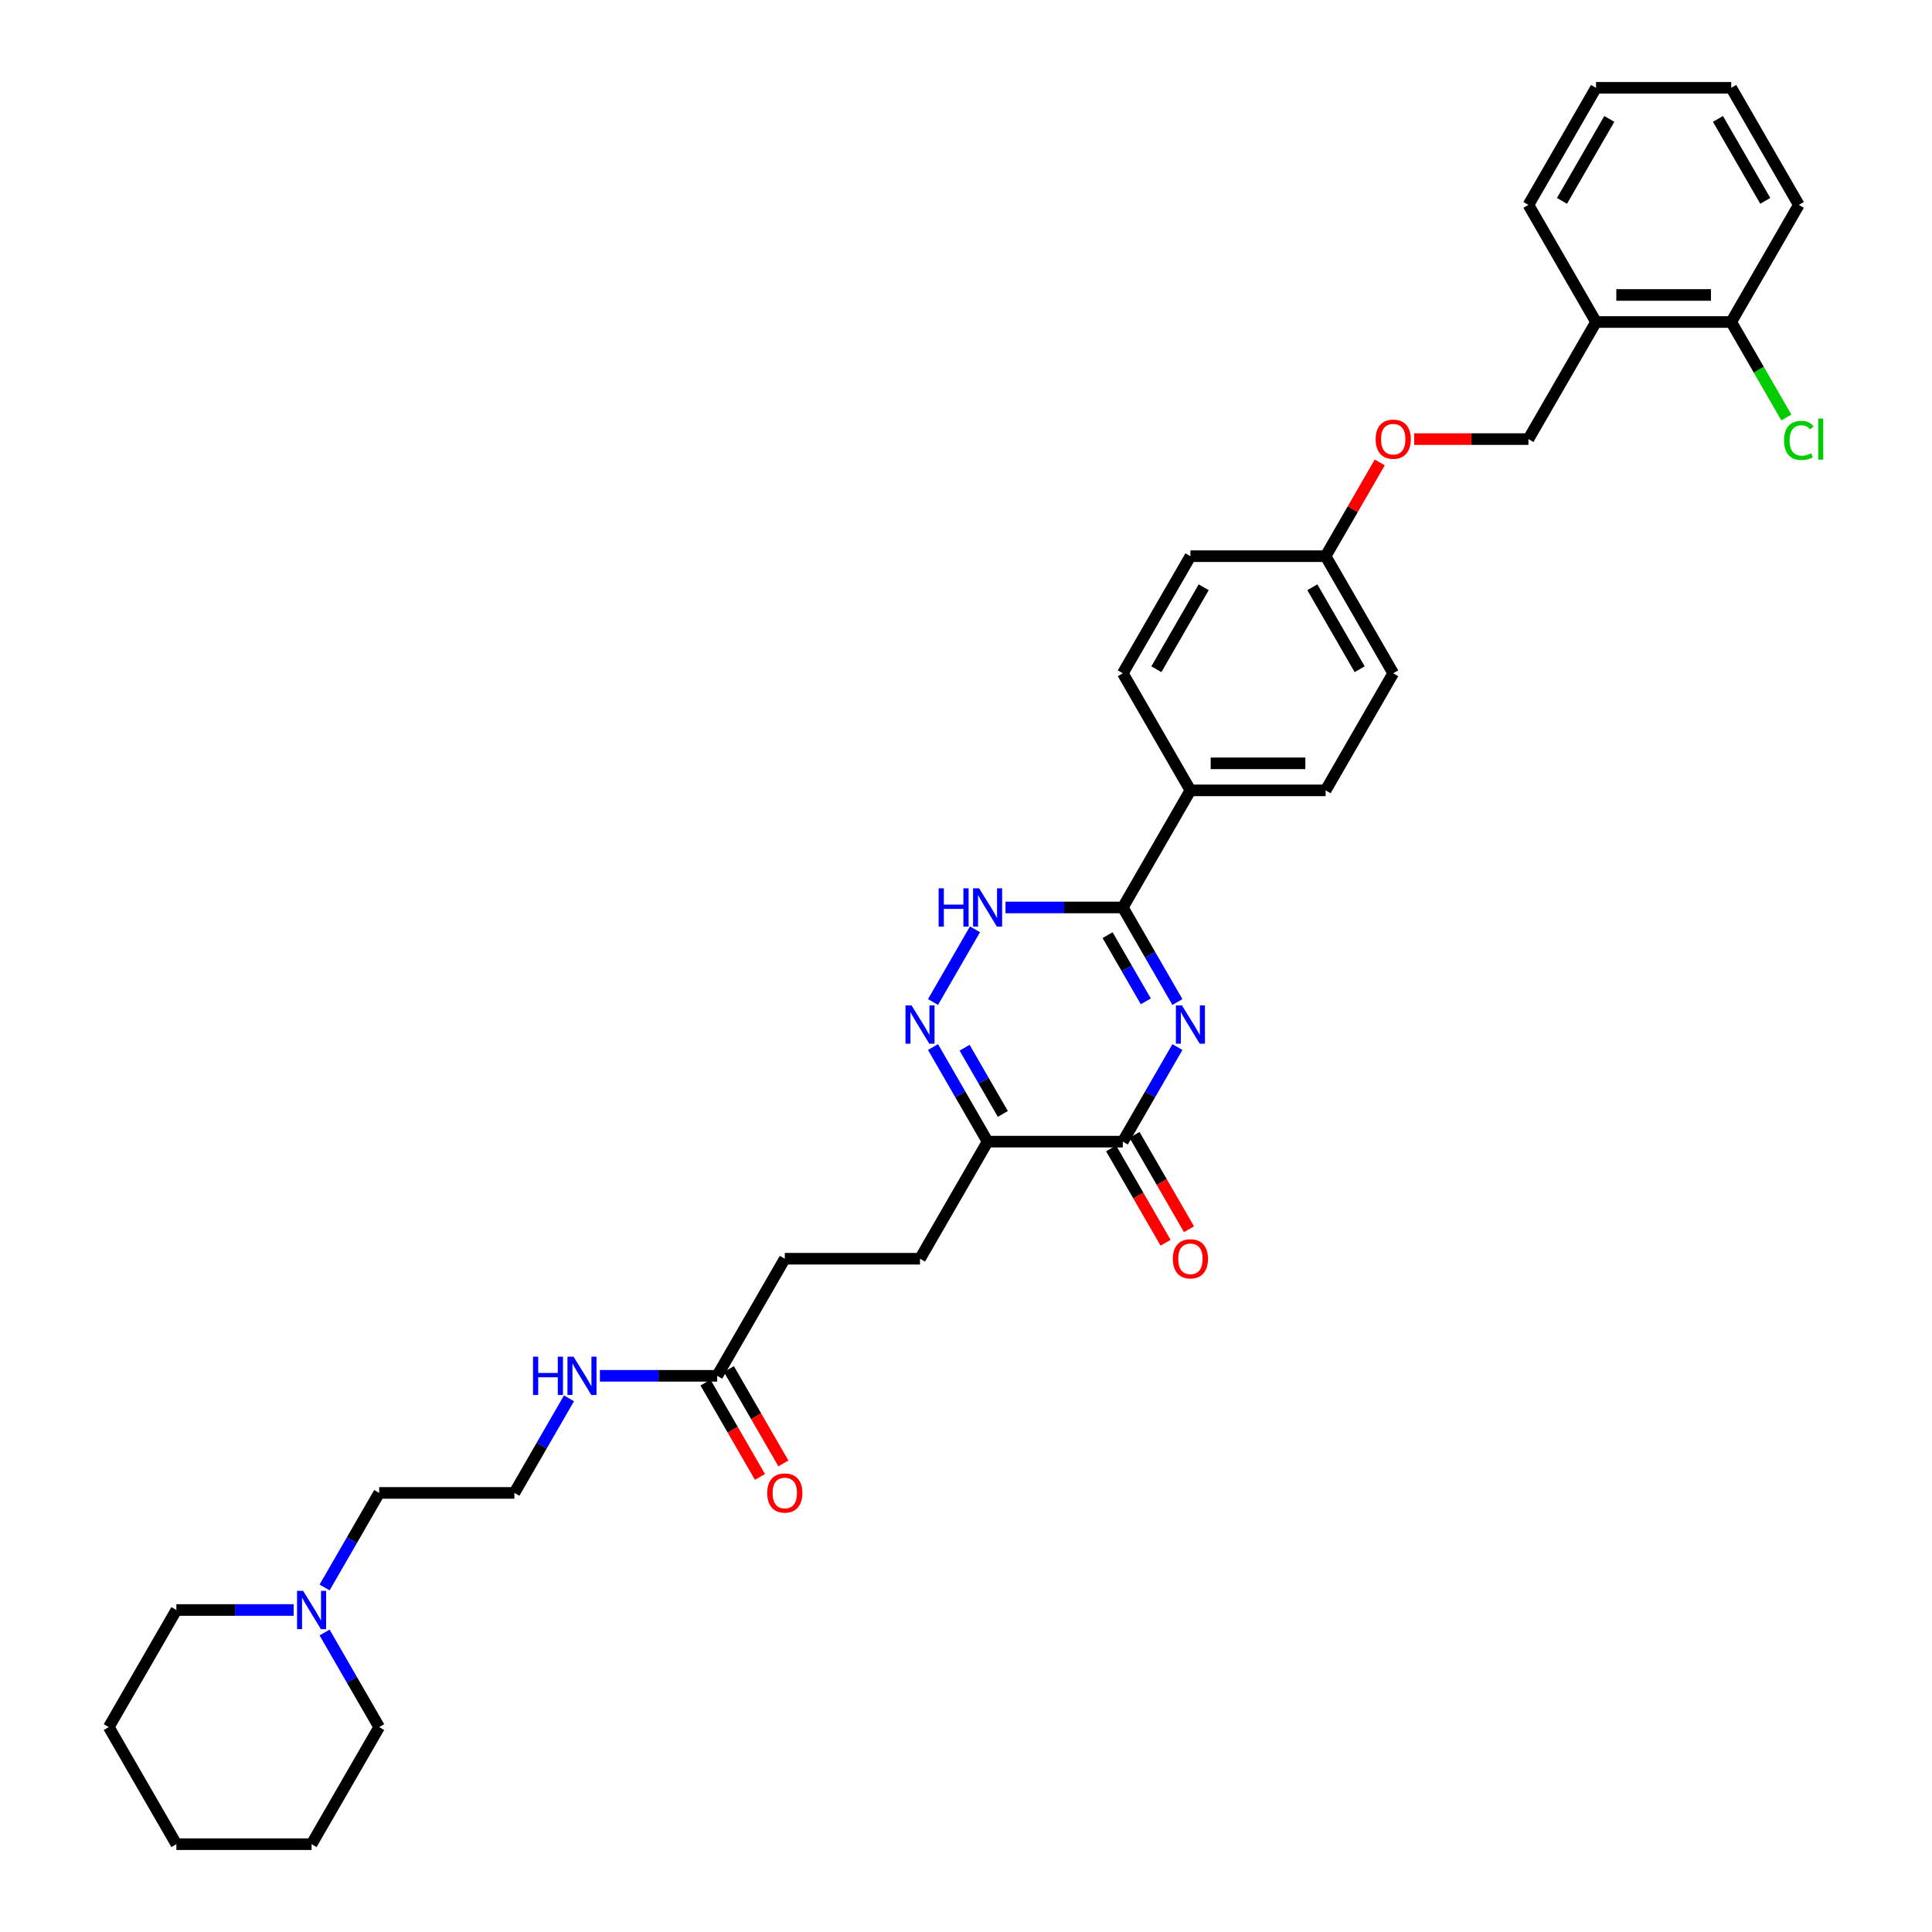<?xml version='1.0' encoding='iso-8859-1'?>
<svg version='1.1' baseProfile='full'
              xmlns='http://www.w3.org/2000/svg'
                      xmlns:rdkit='http://www.rdkit.org/xml'
                      xmlns:xlink='http://www.w3.org/1999/xlink'
                  xml:space='preserve'
width='1000px' height='1000px' viewBox='0 0 1000 1000'>
<!-- END OF HEADER -->
<rect style='opacity:1.0;fill:#FFFFFF;stroke:none' width='1000' height='1000' x='0' y='0'> </rect>
<path class='bond-0' d='M 609.425,541.962 L 595.295,566.436' style='fill:none;fill-rule:evenodd;stroke:#0000FF;stroke-width:6px;stroke-linecap:butt;stroke-linejoin:miter;stroke-opacity:1' />
<path class='bond-0' d='M 595.295,566.436 L 581.165,590.909' style='fill:none;fill-rule:evenodd;stroke:#000000;stroke-width:6px;stroke-linecap:butt;stroke-linejoin:miter;stroke-opacity:1' />
<path class='bond-1' d='M 609.425,518.644 L 595.295,494.171' style='fill:none;fill-rule:evenodd;stroke:#0000FF;stroke-width:6px;stroke-linecap:butt;stroke-linejoin:miter;stroke-opacity:1' />
<path class='bond-1' d='M 595.295,494.171 L 581.165,469.697' style='fill:none;fill-rule:evenodd;stroke:#000000;stroke-width:6px;stroke-linecap:butt;stroke-linejoin:miter;stroke-opacity:1' />
<path class='bond-1' d='M 593.064,518.3 L 583.174,501.169' style='fill:none;fill-rule:evenodd;stroke:#0000FF;stroke-width:6px;stroke-linecap:butt;stroke-linejoin:miter;stroke-opacity:1' />
<path class='bond-1' d='M 583.174,501.169 L 573.283,484.037' style='fill:none;fill-rule:evenodd;stroke:#000000;stroke-width:6px;stroke-linecap:butt;stroke-linejoin:miter;stroke-opacity:1' />
<path class='bond-3' d='M 581.165,590.909 L 511.183,590.909' style='fill:none;fill-rule:evenodd;stroke:#000000;stroke-width:6px;stroke-linecap:butt;stroke-linejoin:miter;stroke-opacity:1' />
<path class='bond-9' d='M 575.104,594.408 L 589.202,618.826' style='fill:none;fill-rule:evenodd;stroke:#000000;stroke-width:6px;stroke-linecap:butt;stroke-linejoin:miter;stroke-opacity:1' />
<path class='bond-9' d='M 589.202,618.826 L 603.299,643.243' style='fill:none;fill-rule:evenodd;stroke:#FF0000;stroke-width:6px;stroke-linecap:butt;stroke-linejoin:miter;stroke-opacity:1' />
<path class='bond-9' d='M 587.226,587.41 L 601.323,611.828' style='fill:none;fill-rule:evenodd;stroke:#000000;stroke-width:6px;stroke-linecap:butt;stroke-linejoin:miter;stroke-opacity:1' />
<path class='bond-9' d='M 601.323,611.828 L 615.421,636.245' style='fill:none;fill-rule:evenodd;stroke:#FF0000;stroke-width:6px;stroke-linecap:butt;stroke-linejoin:miter;stroke-opacity:1' />
<path class='bond-4' d='M 581.165,469.697 L 550.807,469.697' style='fill:none;fill-rule:evenodd;stroke:#000000;stroke-width:6px;stroke-linecap:butt;stroke-linejoin:miter;stroke-opacity:1' />
<path class='bond-4' d='M 550.807,469.697 L 520.449,469.697' style='fill:none;fill-rule:evenodd;stroke:#0000FF;stroke-width:6px;stroke-linecap:butt;stroke-linejoin:miter;stroke-opacity:1' />
<path class='bond-5' d='M 581.165,469.697 L 616.156,409.091' style='fill:none;fill-rule:evenodd;stroke:#000000;stroke-width:6px;stroke-linecap:butt;stroke-linejoin:miter;stroke-opacity:1' />
<path class='bond-2' d='M 482.923,541.962 L 497.053,566.436' style='fill:none;fill-rule:evenodd;stroke:#0000FF;stroke-width:6px;stroke-linecap:butt;stroke-linejoin:miter;stroke-opacity:1' />
<path class='bond-2' d='M 497.053,566.436 L 511.183,590.909' style='fill:none;fill-rule:evenodd;stroke:#000000;stroke-width:6px;stroke-linecap:butt;stroke-linejoin:miter;stroke-opacity:1' />
<path class='bond-2' d='M 499.284,542.306 L 509.175,559.437' style='fill:none;fill-rule:evenodd;stroke:#0000FF;stroke-width:6px;stroke-linecap:butt;stroke-linejoin:miter;stroke-opacity:1' />
<path class='bond-2' d='M 509.175,559.437 L 519.065,576.569' style='fill:none;fill-rule:evenodd;stroke:#000000;stroke-width:6px;stroke-linecap:butt;stroke-linejoin:miter;stroke-opacity:1' />
<path class='bond-34' d='M 482.923,518.644 L 504.646,481.019' style='fill:none;fill-rule:evenodd;stroke:#0000FF;stroke-width:6px;stroke-linecap:butt;stroke-linejoin:miter;stroke-opacity:1' />
<path class='bond-10' d='M 511.183,590.909 L 476.192,651.515' style='fill:none;fill-rule:evenodd;stroke:#000000;stroke-width:6px;stroke-linecap:butt;stroke-linejoin:miter;stroke-opacity:1' />
<path class='bond-14' d='M 616.156,409.091 L 686.138,409.091' style='fill:none;fill-rule:evenodd;stroke:#000000;stroke-width:6px;stroke-linecap:butt;stroke-linejoin:miter;stroke-opacity:1' />
<path class='bond-14' d='M 626.653,395.095 L 675.64,395.095' style='fill:none;fill-rule:evenodd;stroke:#000000;stroke-width:6px;stroke-linecap:butt;stroke-linejoin:miter;stroke-opacity:1' />
<path class='bond-15' d='M 616.156,409.091 L 581.165,348.485' style='fill:none;fill-rule:evenodd;stroke:#000000;stroke-width:6px;stroke-linecap:butt;stroke-linejoin:miter;stroke-opacity:1' />
<path class='bond-6' d='M 168.005,821.674 L 182.135,797.201' style='fill:none;fill-rule:evenodd;stroke:#0000FF;stroke-width:6px;stroke-linecap:butt;stroke-linejoin:miter;stroke-opacity:1' />
<path class='bond-6' d='M 182.135,797.201 L 196.265,772.727' style='fill:none;fill-rule:evenodd;stroke:#000000;stroke-width:6px;stroke-linecap:butt;stroke-linejoin:miter;stroke-opacity:1' />
<path class='bond-25' d='M 152.008,833.333 L 121.65,833.333' style='fill:none;fill-rule:evenodd;stroke:#0000FF;stroke-width:6px;stroke-linecap:butt;stroke-linejoin:miter;stroke-opacity:1' />
<path class='bond-25' d='M 121.65,833.333 L 91.292,833.333' style='fill:none;fill-rule:evenodd;stroke:#000000;stroke-width:6px;stroke-linecap:butt;stroke-linejoin:miter;stroke-opacity:1' />
<path class='bond-26' d='M 168.005,844.992 L 182.135,869.466' style='fill:none;fill-rule:evenodd;stroke:#0000FF;stroke-width:6px;stroke-linecap:butt;stroke-linejoin:miter;stroke-opacity:1' />
<path class='bond-26' d='M 182.135,869.466 L 196.265,893.939' style='fill:none;fill-rule:evenodd;stroke:#000000;stroke-width:6px;stroke-linecap:butt;stroke-linejoin:miter;stroke-opacity:1' />
<path class='bond-7' d='M 826.101,166.667 L 791.111,227.273' style='fill:none;fill-rule:evenodd;stroke:#000000;stroke-width:6px;stroke-linecap:butt;stroke-linejoin:miter;stroke-opacity:1' />
<path class='bond-11' d='M 826.101,166.667 L 896.083,166.667' style='fill:none;fill-rule:evenodd;stroke:#000000;stroke-width:6px;stroke-linecap:butt;stroke-linejoin:miter;stroke-opacity:1' />
<path class='bond-11' d='M 836.599,152.67 L 885.586,152.67' style='fill:none;fill-rule:evenodd;stroke:#000000;stroke-width:6px;stroke-linecap:butt;stroke-linejoin:miter;stroke-opacity:1' />
<path class='bond-27' d='M 826.101,166.667 L 791.111,106.061' style='fill:none;fill-rule:evenodd;stroke:#000000;stroke-width:6px;stroke-linecap:butt;stroke-linejoin:miter;stroke-opacity:1' />
<path class='bond-8' d='M 371.219,712.121 L 406.21,651.515' style='fill:none;fill-rule:evenodd;stroke:#000000;stroke-width:6px;stroke-linecap:butt;stroke-linejoin:miter;stroke-opacity:1' />
<path class='bond-13' d='M 365.159,715.62 L 379.256,740.038' style='fill:none;fill-rule:evenodd;stroke:#000000;stroke-width:6px;stroke-linecap:butt;stroke-linejoin:miter;stroke-opacity:1' />
<path class='bond-13' d='M 379.256,740.038 L 393.354,764.455' style='fill:none;fill-rule:evenodd;stroke:#FF0000;stroke-width:6px;stroke-linecap:butt;stroke-linejoin:miter;stroke-opacity:1' />
<path class='bond-13' d='M 377.28,708.622 L 391.377,733.04' style='fill:none;fill-rule:evenodd;stroke:#000000;stroke-width:6px;stroke-linecap:butt;stroke-linejoin:miter;stroke-opacity:1' />
<path class='bond-13' d='M 391.377,733.04 L 405.475,757.457' style='fill:none;fill-rule:evenodd;stroke:#FF0000;stroke-width:6px;stroke-linecap:butt;stroke-linejoin:miter;stroke-opacity:1' />
<path class='bond-16' d='M 371.219,712.121 L 340.861,712.121' style='fill:none;fill-rule:evenodd;stroke:#000000;stroke-width:6px;stroke-linecap:butt;stroke-linejoin:miter;stroke-opacity:1' />
<path class='bond-16' d='M 340.861,712.121 L 310.503,712.121' style='fill:none;fill-rule:evenodd;stroke:#0000FF;stroke-width:6px;stroke-linecap:butt;stroke-linejoin:miter;stroke-opacity:1' />
<path class='bond-18' d='M 476.192,651.515 L 406.21,651.515' style='fill:none;fill-rule:evenodd;stroke:#000000;stroke-width:6px;stroke-linecap:butt;stroke-linejoin:miter;stroke-opacity:1' />
<path class='bond-20' d='M 896.083,166.667 L 910.354,191.385' style='fill:none;fill-rule:evenodd;stroke:#000000;stroke-width:6px;stroke-linecap:butt;stroke-linejoin:miter;stroke-opacity:1' />
<path class='bond-20' d='M 910.354,191.385 L 924.626,216.104' style='fill:none;fill-rule:evenodd;stroke:#00CC00;stroke-width:6px;stroke-linecap:butt;stroke-linejoin:miter;stroke-opacity:1' />
<path class='bond-28' d='M 896.083,166.667 L 931.074,106.061' style='fill:none;fill-rule:evenodd;stroke:#000000;stroke-width:6px;stroke-linecap:butt;stroke-linejoin:miter;stroke-opacity:1' />
<path class='bond-12' d='M 791.111,227.273 L 761.543,227.273' style='fill:none;fill-rule:evenodd;stroke:#000000;stroke-width:6px;stroke-linecap:butt;stroke-linejoin:miter;stroke-opacity:1' />
<path class='bond-12' d='M 761.543,227.273 L 731.976,227.273' style='fill:none;fill-rule:evenodd;stroke:#FF0000;stroke-width:6px;stroke-linecap:butt;stroke-linejoin:miter;stroke-opacity:1' />
<path class='bond-21' d='M 686.138,409.091 L 721.129,348.485' style='fill:none;fill-rule:evenodd;stroke:#000000;stroke-width:6px;stroke-linecap:butt;stroke-linejoin:miter;stroke-opacity:1' />
<path class='bond-22' d='M 581.165,348.485 L 616.156,287.879' style='fill:none;fill-rule:evenodd;stroke:#000000;stroke-width:6px;stroke-linecap:butt;stroke-linejoin:miter;stroke-opacity:1' />
<path class='bond-22' d='M 598.535,346.392 L 623.028,303.968' style='fill:none;fill-rule:evenodd;stroke:#000000;stroke-width:6px;stroke-linecap:butt;stroke-linejoin:miter;stroke-opacity:1' />
<path class='bond-23' d='M 294.506,723.78 L 280.376,748.254' style='fill:none;fill-rule:evenodd;stroke:#0000FF;stroke-width:6px;stroke-linecap:butt;stroke-linejoin:miter;stroke-opacity:1' />
<path class='bond-23' d='M 280.376,748.254 L 266.247,772.727' style='fill:none;fill-rule:evenodd;stroke:#000000;stroke-width:6px;stroke-linecap:butt;stroke-linejoin:miter;stroke-opacity:1' />
<path class='bond-17' d='M 714.155,239.352 L 700.146,263.615' style='fill:none;fill-rule:evenodd;stroke:#FF0000;stroke-width:6px;stroke-linecap:butt;stroke-linejoin:miter;stroke-opacity:1' />
<path class='bond-17' d='M 700.146,263.615 L 686.138,287.879' style='fill:none;fill-rule:evenodd;stroke:#000000;stroke-width:6px;stroke-linecap:butt;stroke-linejoin:miter;stroke-opacity:1' />
<path class='bond-19' d='M 686.138,287.879 L 721.129,348.485' style='fill:none;fill-rule:evenodd;stroke:#000000;stroke-width:6px;stroke-linecap:butt;stroke-linejoin:miter;stroke-opacity:1' />
<path class='bond-19' d='M 679.265,303.968 L 703.759,346.392' style='fill:none;fill-rule:evenodd;stroke:#000000;stroke-width:6px;stroke-linecap:butt;stroke-linejoin:miter;stroke-opacity:1' />
<path class='bond-35' d='M 686.138,287.879 L 616.156,287.879' style='fill:none;fill-rule:evenodd;stroke:#000000;stroke-width:6px;stroke-linecap:butt;stroke-linejoin:miter;stroke-opacity:1' />
<path class='bond-24' d='M 266.247,772.727 L 196.265,772.727' style='fill:none;fill-rule:evenodd;stroke:#000000;stroke-width:6px;stroke-linecap:butt;stroke-linejoin:miter;stroke-opacity:1' />
<path class='bond-29' d='M 91.292,833.333 L 56.301,893.939' style='fill:none;fill-rule:evenodd;stroke:#000000;stroke-width:6px;stroke-linecap:butt;stroke-linejoin:miter;stroke-opacity:1' />
<path class='bond-30' d='M 196.265,893.939 L 161.274,954.545' style='fill:none;fill-rule:evenodd;stroke:#000000;stroke-width:6px;stroke-linecap:butt;stroke-linejoin:miter;stroke-opacity:1' />
<path class='bond-31' d='M 791.111,106.061 L 826.101,45.455' style='fill:none;fill-rule:evenodd;stroke:#000000;stroke-width:6px;stroke-linecap:butt;stroke-linejoin:miter;stroke-opacity:1' />
<path class='bond-31' d='M 808.48,103.968 L 832.974,61.544' style='fill:none;fill-rule:evenodd;stroke:#000000;stroke-width:6px;stroke-linecap:butt;stroke-linejoin:miter;stroke-opacity:1' />
<path class='bond-32' d='M 931.074,106.061 L 896.083,45.455' style='fill:none;fill-rule:evenodd;stroke:#000000;stroke-width:6px;stroke-linecap:butt;stroke-linejoin:miter;stroke-opacity:1' />
<path class='bond-32' d='M 913.704,103.968 L 889.211,61.544' style='fill:none;fill-rule:evenodd;stroke:#000000;stroke-width:6px;stroke-linecap:butt;stroke-linejoin:miter;stroke-opacity:1' />
<path class='bond-33' d='M 56.301,893.939 L 91.292,954.545' style='fill:none;fill-rule:evenodd;stroke:#000000;stroke-width:6px;stroke-linecap:butt;stroke-linejoin:miter;stroke-opacity:1' />
<path class='bond-37' d='M 161.274,954.545 L 91.292,954.545' style='fill:none;fill-rule:evenodd;stroke:#000000;stroke-width:6px;stroke-linecap:butt;stroke-linejoin:miter;stroke-opacity:1' />
<path class='bond-36' d='M 826.101,45.455 L 896.083,45.455' style='fill:none;fill-rule:evenodd;stroke:#000000;stroke-width:6px;stroke-linecap:butt;stroke-linejoin:miter;stroke-opacity:1' />
<path  class='atom-0' d='M 611.775 520.394
L 618.269 530.891
Q 618.913 531.927, 619.949 533.802
Q 620.985 535.678, 621.041 535.79
L 621.041 520.394
L 623.672 520.394
L 623.672 540.212
L 620.957 540.212
L 613.986 528.735
Q 613.175 527.392, 612.307 525.852
Q 611.467 524.313, 611.215 523.837
L 611.215 540.212
L 608.64 540.212
L 608.64 520.394
L 611.775 520.394
' fill='#0000FF'/>
<path  class='atom-3' d='M 471.811 520.394
L 478.306 530.891
Q 478.949 531.927, 479.985 533.802
Q 481.021 535.678, 481.077 535.79
L 481.077 520.394
L 483.708 520.394
L 483.708 540.212
L 480.993 540.212
L 474.023 528.735
Q 473.211 527.392, 472.343 525.852
Q 471.503 524.313, 471.251 523.837
L 471.251 540.212
L 468.676 540.212
L 468.676 520.394
L 471.811 520.394
' fill='#0000FF'/>
<path  class='atom-5' d='M 485.836 459.788
L 488.523 459.788
L 488.523 468.213
L 498.656 468.213
L 498.656 459.788
L 501.344 459.788
L 501.344 479.606
L 498.656 479.606
L 498.656 470.453
L 488.523 470.453
L 488.523 479.606
L 485.836 479.606
L 485.836 459.788
' fill='#0000FF'/>
<path  class='atom-5' d='M 506.802 459.788
L 513.297 470.285
Q 513.94 471.321, 514.976 473.196
Q 516.012 475.072, 516.068 475.184
L 516.068 459.788
L 518.699 459.788
L 518.699 479.606
L 515.984 479.606
L 509.014 468.129
Q 508.202 466.786, 507.334 465.246
Q 506.494 463.707, 506.242 463.231
L 506.242 479.606
L 503.667 479.606
L 503.667 459.788
L 506.802 459.788
' fill='#0000FF'/>
<path  class='atom-7' d='M 156.893 823.424
L 163.387 833.921
Q 164.031 834.957, 165.067 836.832
Q 166.103 838.708, 166.159 838.82
L 166.159 823.424
L 168.79 823.424
L 168.79 843.243
L 166.075 843.243
L 159.104 831.766
Q 158.293 830.422, 157.425 828.882
Q 156.585 827.343, 156.333 826.867
L 156.333 843.243
L 153.758 843.243
L 153.758 823.424
L 156.893 823.424
' fill='#0000FF'/>
<path  class='atom-10' d='M 607.058 651.571
Q 607.058 646.812, 609.41 644.153
Q 611.761 641.494, 616.156 641.494
Q 620.551 641.494, 622.902 644.153
Q 625.254 646.812, 625.254 651.571
Q 625.254 656.386, 622.874 659.129
Q 620.495 661.844, 616.156 661.844
Q 611.789 661.844, 609.41 659.129
Q 607.058 656.414, 607.058 651.571
M 616.156 659.605
Q 619.179 659.605, 620.803 657.59
Q 622.454 655.546, 622.454 651.571
Q 622.454 647.68, 620.803 645.721
Q 619.179 643.733, 616.156 643.733
Q 613.133 643.733, 611.481 645.693
Q 609.858 647.652, 609.858 651.571
Q 609.858 655.574, 611.481 657.59
Q 613.133 659.605, 616.156 659.605
' fill='#FF0000'/>
<path  class='atom-14' d='M 397.113 772.783
Q 397.113 768.024, 399.464 765.365
Q 401.815 762.706, 406.21 762.706
Q 410.605 762.706, 412.957 765.365
Q 415.308 768.024, 415.308 772.783
Q 415.308 777.598, 412.929 780.341
Q 410.549 783.057, 406.21 783.057
Q 401.843 783.057, 399.464 780.341
Q 397.113 777.626, 397.113 772.783
M 406.21 780.817
Q 409.234 780.817, 410.857 778.802
Q 412.509 776.758, 412.509 772.783
Q 412.509 768.892, 410.857 766.933
Q 409.234 764.945, 406.21 764.945
Q 403.187 764.945, 401.536 766.905
Q 399.912 768.864, 399.912 772.783
Q 399.912 776.786, 401.536 778.802
Q 403.187 780.817, 406.21 780.817
' fill='#FF0000'/>
<path  class='atom-17' d='M 275.89 702.212
L 278.577 702.212
L 278.577 710.638
L 288.711 710.638
L 288.711 702.212
L 291.398 702.212
L 291.398 722.031
L 288.711 722.031
L 288.711 712.877
L 278.577 712.877
L 278.577 722.031
L 275.89 722.031
L 275.89 702.212
' fill='#0000FF'/>
<path  class='atom-17' d='M 296.857 702.212
L 303.351 712.709
Q 303.995 713.745, 305.031 715.62
Q 306.066 717.496, 306.122 717.608
L 306.122 702.212
L 308.754 702.212
L 308.754 722.031
L 306.038 722.031
L 299.068 710.554
Q 298.256 709.21, 297.389 707.67
Q 296.549 706.131, 296.297 705.655
L 296.297 722.031
L 293.721 722.031
L 293.721 702.212
L 296.857 702.212
' fill='#0000FF'/>
<path  class='atom-18' d='M 712.031 227.329
Q 712.031 222.57, 714.382 219.911
Q 716.734 217.251, 721.129 217.251
Q 725.524 217.251, 727.875 219.911
Q 730.226 222.57, 730.226 227.329
Q 730.226 232.143, 727.847 234.887
Q 725.468 237.602, 721.129 237.602
Q 716.762 237.602, 714.382 234.887
Q 712.031 232.171, 712.031 227.329
M 721.129 235.363
Q 724.152 235.363, 725.775 233.347
Q 727.427 231.304, 727.427 227.329
Q 727.427 223.438, 725.775 221.478
Q 724.152 219.491, 721.129 219.491
Q 718.105 219.491, 716.454 221.45
Q 714.83 223.41, 714.83 227.329
Q 714.83 231.332, 716.454 233.347
Q 718.105 235.363, 721.129 235.363
' fill='#FF0000'/>
<path  class='atom-21' d='M 923.432 227.959
Q 923.432 223.032, 925.728 220.456
Q 928.051 217.853, 932.446 217.853
Q 936.533 217.853, 938.716 220.736
L 936.869 222.248
Q 935.273 220.149, 932.446 220.149
Q 929.451 220.149, 927.855 222.164
Q 926.287 224.152, 926.287 227.959
Q 926.287 231.878, 927.911 233.893
Q 929.563 235.908, 932.754 235.908
Q 934.937 235.908, 937.485 234.593
L 938.268 236.692
Q 937.233 237.364, 935.665 237.756
Q 934.097 238.148, 932.362 238.148
Q 928.051 238.148, 925.728 235.517
Q 923.432 232.885, 923.432 227.959
' fill='#00CC00'/>
<path  class='atom-21' d='M 941.124 216.649
L 943.699 216.649
L 943.699 237.896
L 941.124 237.896
L 941.124 216.649
' fill='#00CC00'/>
</svg>
